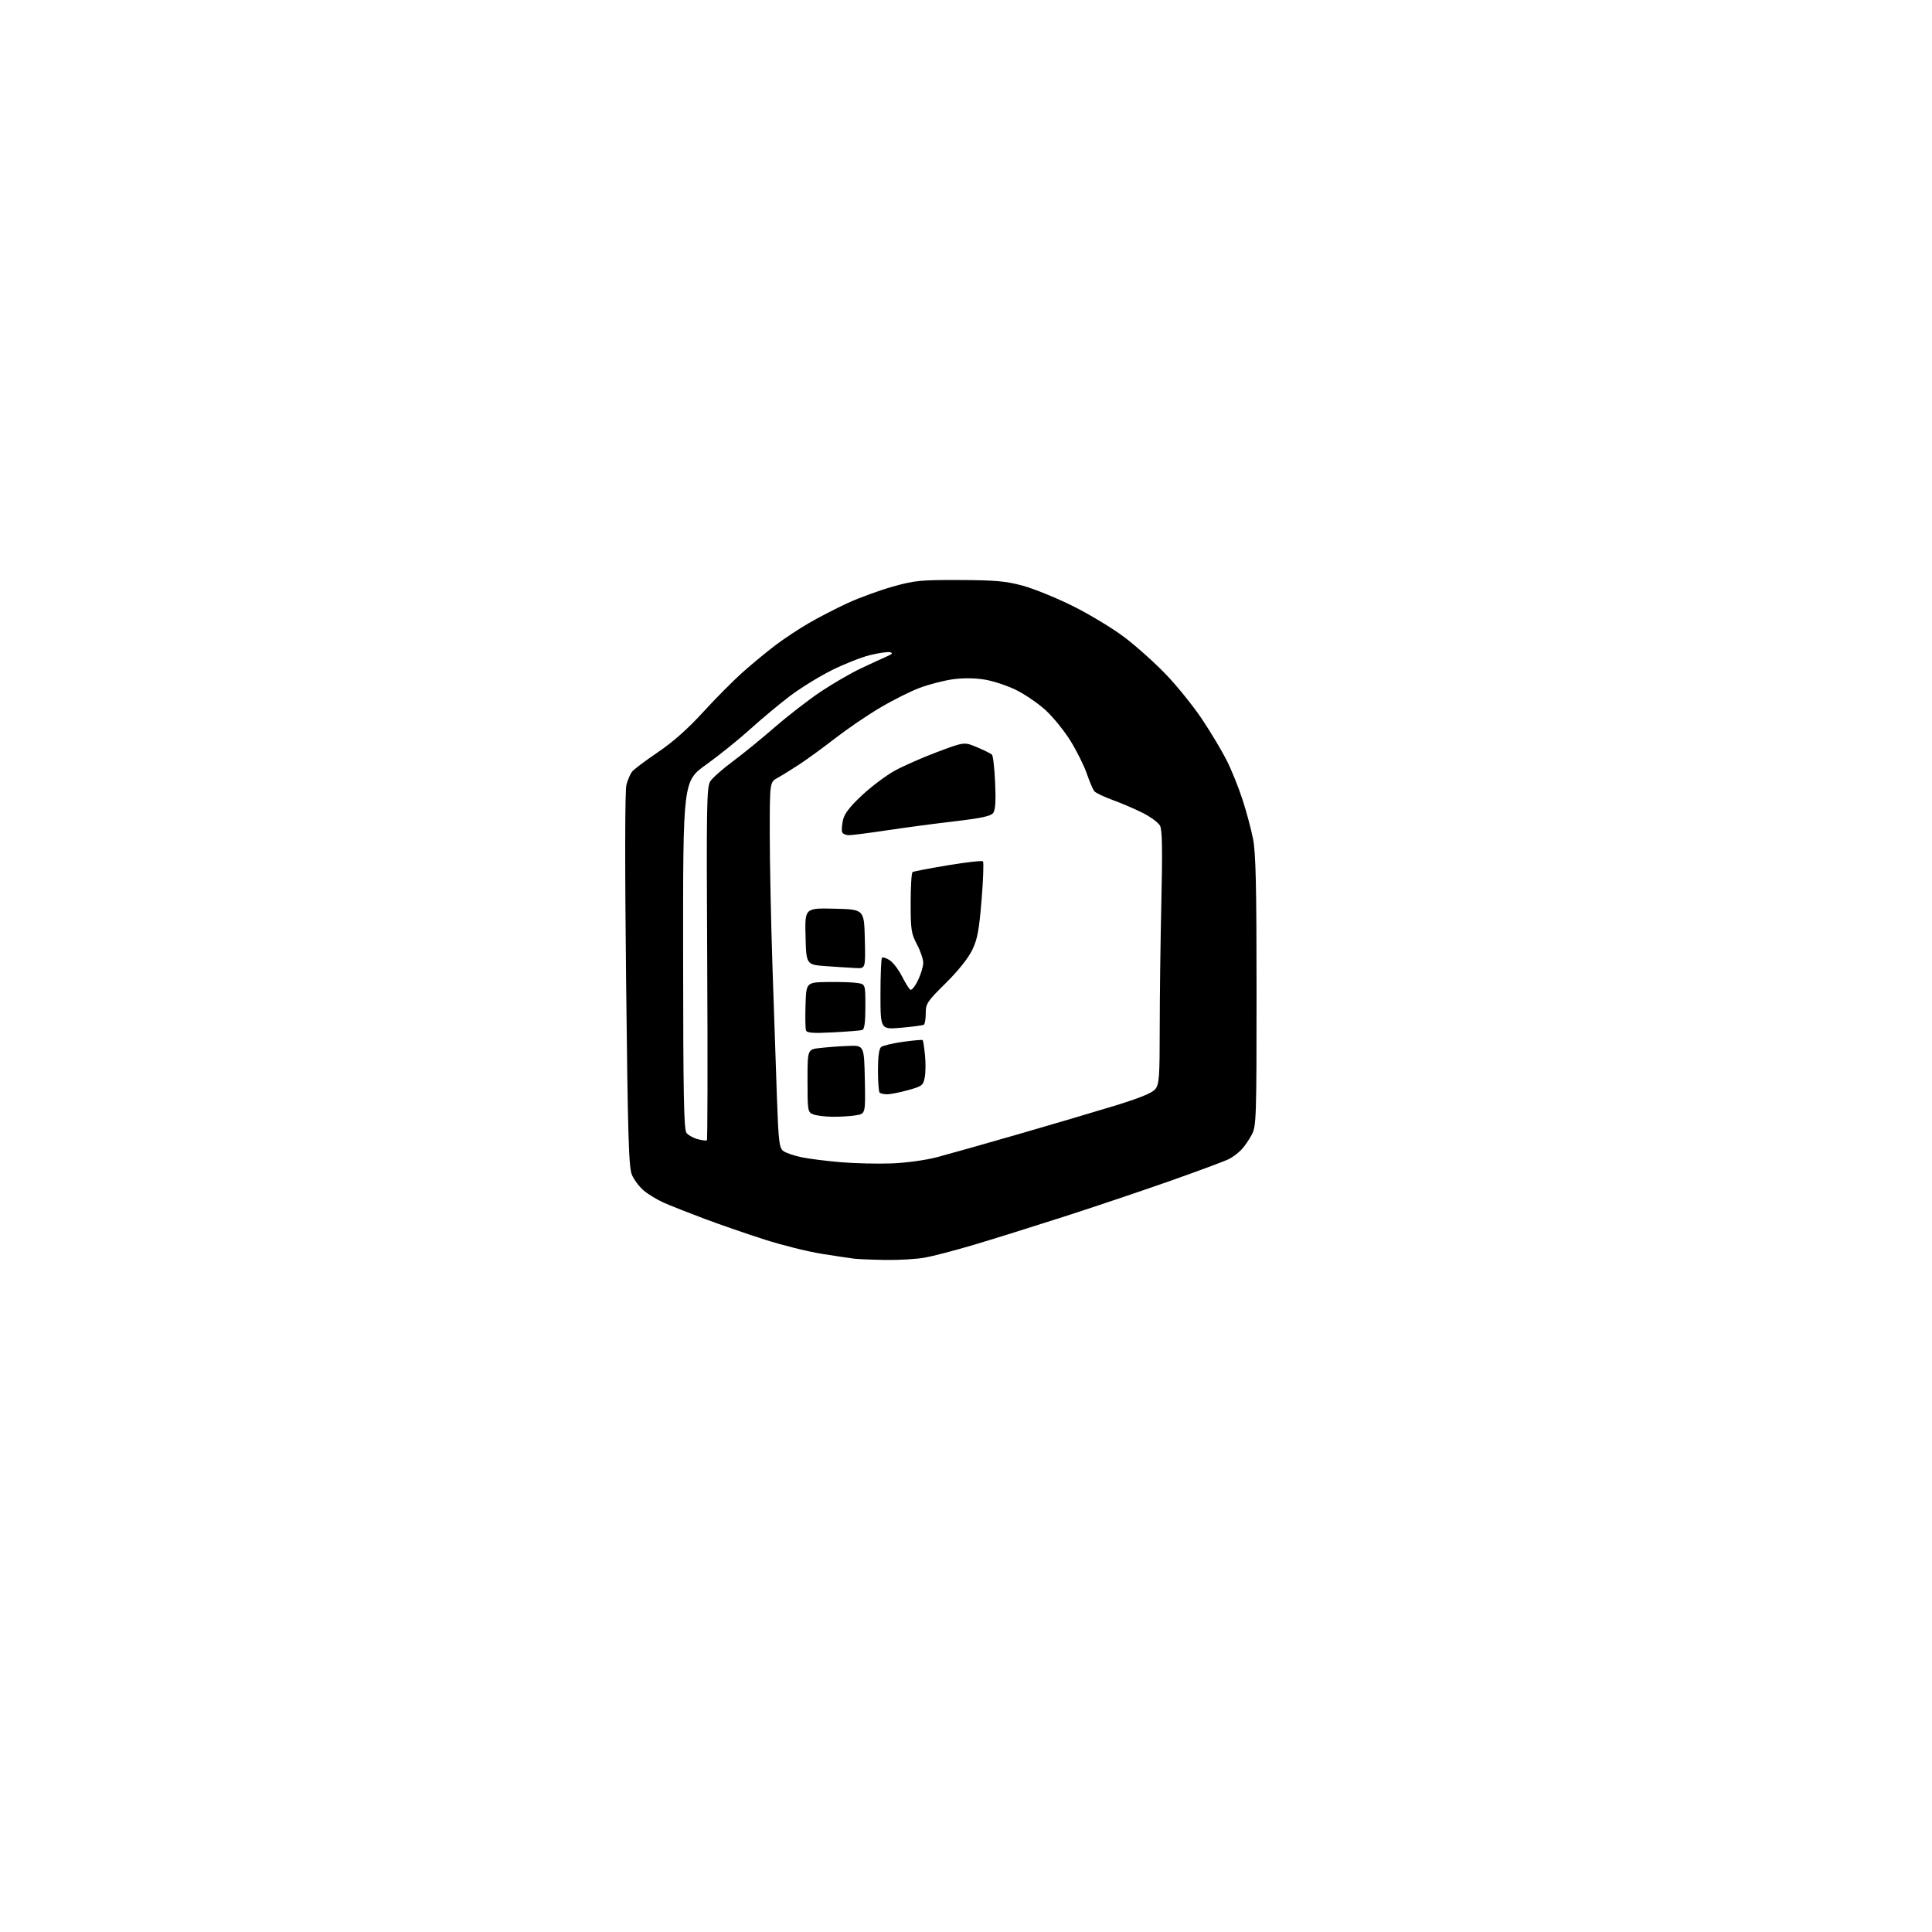 <?xml version="1.0" encoding="UTF-8" standalone="no"?>
<svg 
  version="1.1" 
  xmlns="http://www.w3.org/2000/svg" 
  xmlns:xlink="http://www.w3.org/1999/xlink" 
  xmlns:svg="http://www.w3.org/2000/svg"
  xmlns:rdf="http://www.w3.org/1999/02/22-rdf-syntax-ns#"
  xmlns:cc="http://creativecommons.org/ns#"
  xmlns:dc="http://purl.org/dc/elements/1.1/"
  viewBox="0 0 768 768"
  width="768"
  height="768"
>
<style>svg {background-color: white; }</style>"
<path stroke="none" fill="black" fill-rule="evenodd" d="M352.07,500.85C346.80,500.77 341.15,500.54 339.50,500.34C337.85,500.14 332.05,499.27 326.61,498.40C321.17,497.54 311.05,495.02 304.11,492.80C297.18,490.59 286.32,486.84 280.00,484.47C273.68,482.10 266.38,479.22 263.79,478.06C261.21,476.90 257.66,474.74 255.91,473.27C254.16,471.80 252.05,469.00 251.21,467.05C249.93,464.04 249.57,452.14 248.88,389.50C248.37,343.20 248.42,314.18 249.01,311.97C249.53,310.03 250.53,307.69 251.23,306.78C251.93,305.87 256.55,302.38 261.50,299.04C267.54,294.95 273.47,289.69 279.55,283.02C284.53,277.56 291.73,270.32 295.55,266.95C299.37,263.57 305.17,258.80 308.43,256.34C311.69,253.89 317.51,250.04 321.35,247.80C325.19,245.55 332.16,241.95 336.83,239.79C341.50,237.63 349.64,234.66 354.91,233.18C363.66,230.73 365.99,230.51 381.50,230.57C395.65,230.63 399.84,231.00 406.50,232.80C410.90,233.99 419.90,237.65 426.50,240.93C433.10,244.21 442.32,249.79 447.00,253.33C451.68,256.87 459.11,263.53 463.52,268.13C467.94,272.73 474.39,280.75 477.86,285.94C481.33,291.13 485.73,298.49 487.64,302.28C489.56,306.08 492.38,313.09 493.92,317.85C495.47,322.61 497.35,329.65 498.11,333.50C499.19,338.94 499.50,352.42 499.50,394.00C499.50,444.31 499.39,447.71 497.63,451.00C496.61,452.93 494.81,455.56 493.63,456.85C492.46,458.13 490.20,459.87 488.61,460.70C487.01,461.52 476.44,465.46 465.11,469.45C453.77,473.44 434.60,479.89 422.50,483.78C410.40,487.67 394.43,492.66 387.00,494.87C379.57,497.08 370.83,499.36 367.57,499.94C364.30,500.52 357.33,500.93 352.07,500.85zM354.50,462.47C360.23,462.25 367.92,461.19 372.50,459.99C376.90,458.83 391.30,454.77 404.50,450.95C417.70,447.14 435.01,442.02 442.98,439.59C453.02,436.51 458.00,434.49 459.23,432.97C460.80,431.02 461.00,428.33 461.01,408.64C461.01,396.46 461.30,373.89 461.66,358.47C462.14,337.61 462.00,329.88 461.12,328.22C460.46,326.99 457.35,324.70 454.21,323.12C451.07,321.55 445.69,319.24 442.27,318.00C438.84,316.76 435.57,315.19 435.01,314.51C434.45,313.84 433.09,310.66 431.99,307.46C430.89,304.26 427.95,298.39 425.47,294.40C422.99,290.42 418.56,284.97 415.63,282.29C412.70,279.61 407.42,276.01 403.90,274.27C400.38,272.54 394.72,270.67 391.32,270.13C387.39,269.50 382.75,269.47 378.62,270.05C375.04,270.56 369.13,272.10 365.49,273.47C361.85,274.84 354.74,278.41 349.69,281.42C344.63,284.42 336.68,289.85 332.00,293.48C327.32,297.11 320.96,301.75 317.86,303.79C314.76,305.83 310.82,308.27 309.11,309.20C306.00,310.91 306.00,310.91 305.99,331.20C305.99,342.37 306.47,366.12 307.06,384.00C307.65,401.88 308.45,425.43 308.84,436.35C309.48,454.04 309.76,456.35 311.41,457.56C312.43,458.30 315.68,459.41 318.62,460.03C321.57,460.64 328.60,461.52 334.24,462.00C339.88,462.47 349.00,462.68 354.50,462.47zM281.00,453.27C281.27,453.03 281.33,421.38 281.13,382.93C280.79,319.82 280.91,312.78 282.37,310.56C283.26,309.20 287.25,305.66 291.24,302.71C295.24,299.75 302.77,293.61 308.00,289.06C313.23,284.52 321.41,278.19 326.19,274.99C330.97,271.79 338.17,267.61 342.19,265.71C346.21,263.81 350.85,261.67 352.50,260.96C354.76,259.98 355.07,259.56 353.78,259.26C352.84,259.05 349.24,259.57 345.78,260.43C342.33,261.28 335.45,264.01 330.50,266.49C325.55,268.97 318.09,273.59 313.92,276.75C309.75,279.91 302.65,285.84 298.13,289.93C293.62,294.01 285.78,300.32 280.71,303.95C271.50,310.55 271.50,310.55 271.55,379.67C271.58,435.67 271.84,449.11 272.92,450.41C273.65,451.29 275.66,452.39 277.38,452.85C279.09,453.32 280.73,453.50 281.00,453.27zM331.00,443.93C327.98,443.90 324.49,443.47 323.25,442.97C321.09,442.10 321.00,441.59 321.00,429.63C321.00,417.19 321.00,417.19 325.75,416.62C328.36,416.31 333.43,415.93 337.00,415.78C343.50,415.50 343.50,415.50 343.78,429.11C344.05,442.73 344.05,442.73 340.28,443.35C338.20,443.70 334.02,443.95 331.00,443.93zM352.68,435.00C351.39,435.00 350.03,434.70 349.67,434.33C349.30,433.97 349.00,429.97 349.00,425.46C349.00,420.11 349.44,416.88 350.25,416.21C350.94,415.64 354.86,414.71 358.97,414.14C363.08,413.57 366.59,413.26 366.78,413.45C366.97,413.64 367.38,416.27 367.69,419.30C368.00,422.33 367.97,426.35 367.61,428.24C367.01,431.45 366.56,431.79 361.00,433.34C357.72,434.25 353.97,435.00 352.68,435.00zM331.20,410.38C323.32,410.79 320.79,410.62 320.41,409.63C320.14,408.92 320.05,404.33 320.21,399.42C320.50,390.50 320.50,390.50 329.00,390.37C333.68,390.30 338.96,390.46 340.75,390.74C344.00,391.23 344.00,391.23 344.00,400.14C344.00,406.41 343.63,409.18 342.75,409.45C342.06,409.66 336.87,410.08 331.20,410.38zM358.24,408.54C350.00,409.26 350.00,409.26 350.00,395.30C350.00,387.62 350.28,381.06 350.61,380.72C350.95,380.38 352.33,380.83 353.68,381.71C355.02,382.59 357.21,385.46 358.54,388.08C359.87,390.71 361.38,393.12 361.89,393.43C362.40,393.75 363.76,392.06 364.91,389.69C366.06,387.31 367.00,384.18 367.00,382.74C367.00,381.29 365.88,377.99 364.50,375.40C362.24,371.15 362.00,369.57 362.00,358.91C362.00,352.42 362.34,346.91 362.77,346.65C363.19,346.39 369.50,345.18 376.80,343.96C384.10,342.74 390.37,342.04 390.74,342.40C391.10,342.77 390.85,349.69 390.19,357.78C389.18,369.98 388.54,373.40 386.41,377.76C384.85,380.95 380.73,386.10 375.92,390.84C368.58,398.08 368.00,398.95 368.00,402.77C368.00,405.03 367.66,407.09 367.24,407.35C366.82,407.61 362.77,408.14 358.24,408.54zM340.28,384.82C338.20,384.72 332.90,384.38 328.50,384.07C320.50,383.50 320.50,383.50 320.22,372.22C319.93,360.94 319.93,360.94 331.72,361.22C343.50,361.50 343.50,361.50 343.78,373.25C344.06,385.00 344.06,385.00 340.28,384.82zM337.44,332.00C336.19,332.00 334.98,331.44 334.75,330.75C334.52,330.06 334.67,327.93 335.09,326.00C335.64,323.49 337.76,320.73 342.58,316.21C346.28,312.75 352.08,308.38 355.46,306.48C358.85,304.59 366.50,301.21 372.47,298.97C383.32,294.89 383.32,294.89 388.41,297.05C391.21,298.24 393.87,299.55 394.31,299.97C394.76,300.38 395.33,305.42 395.58,311.15C395.91,318.63 395.68,322.04 394.77,323.21C393.83,324.43 389.89,325.27 379.50,326.48C371.80,327.38 359.70,328.99 352.60,330.06C345.51,331.13 338.69,332.00 337.44,332.00z" />

</svg>